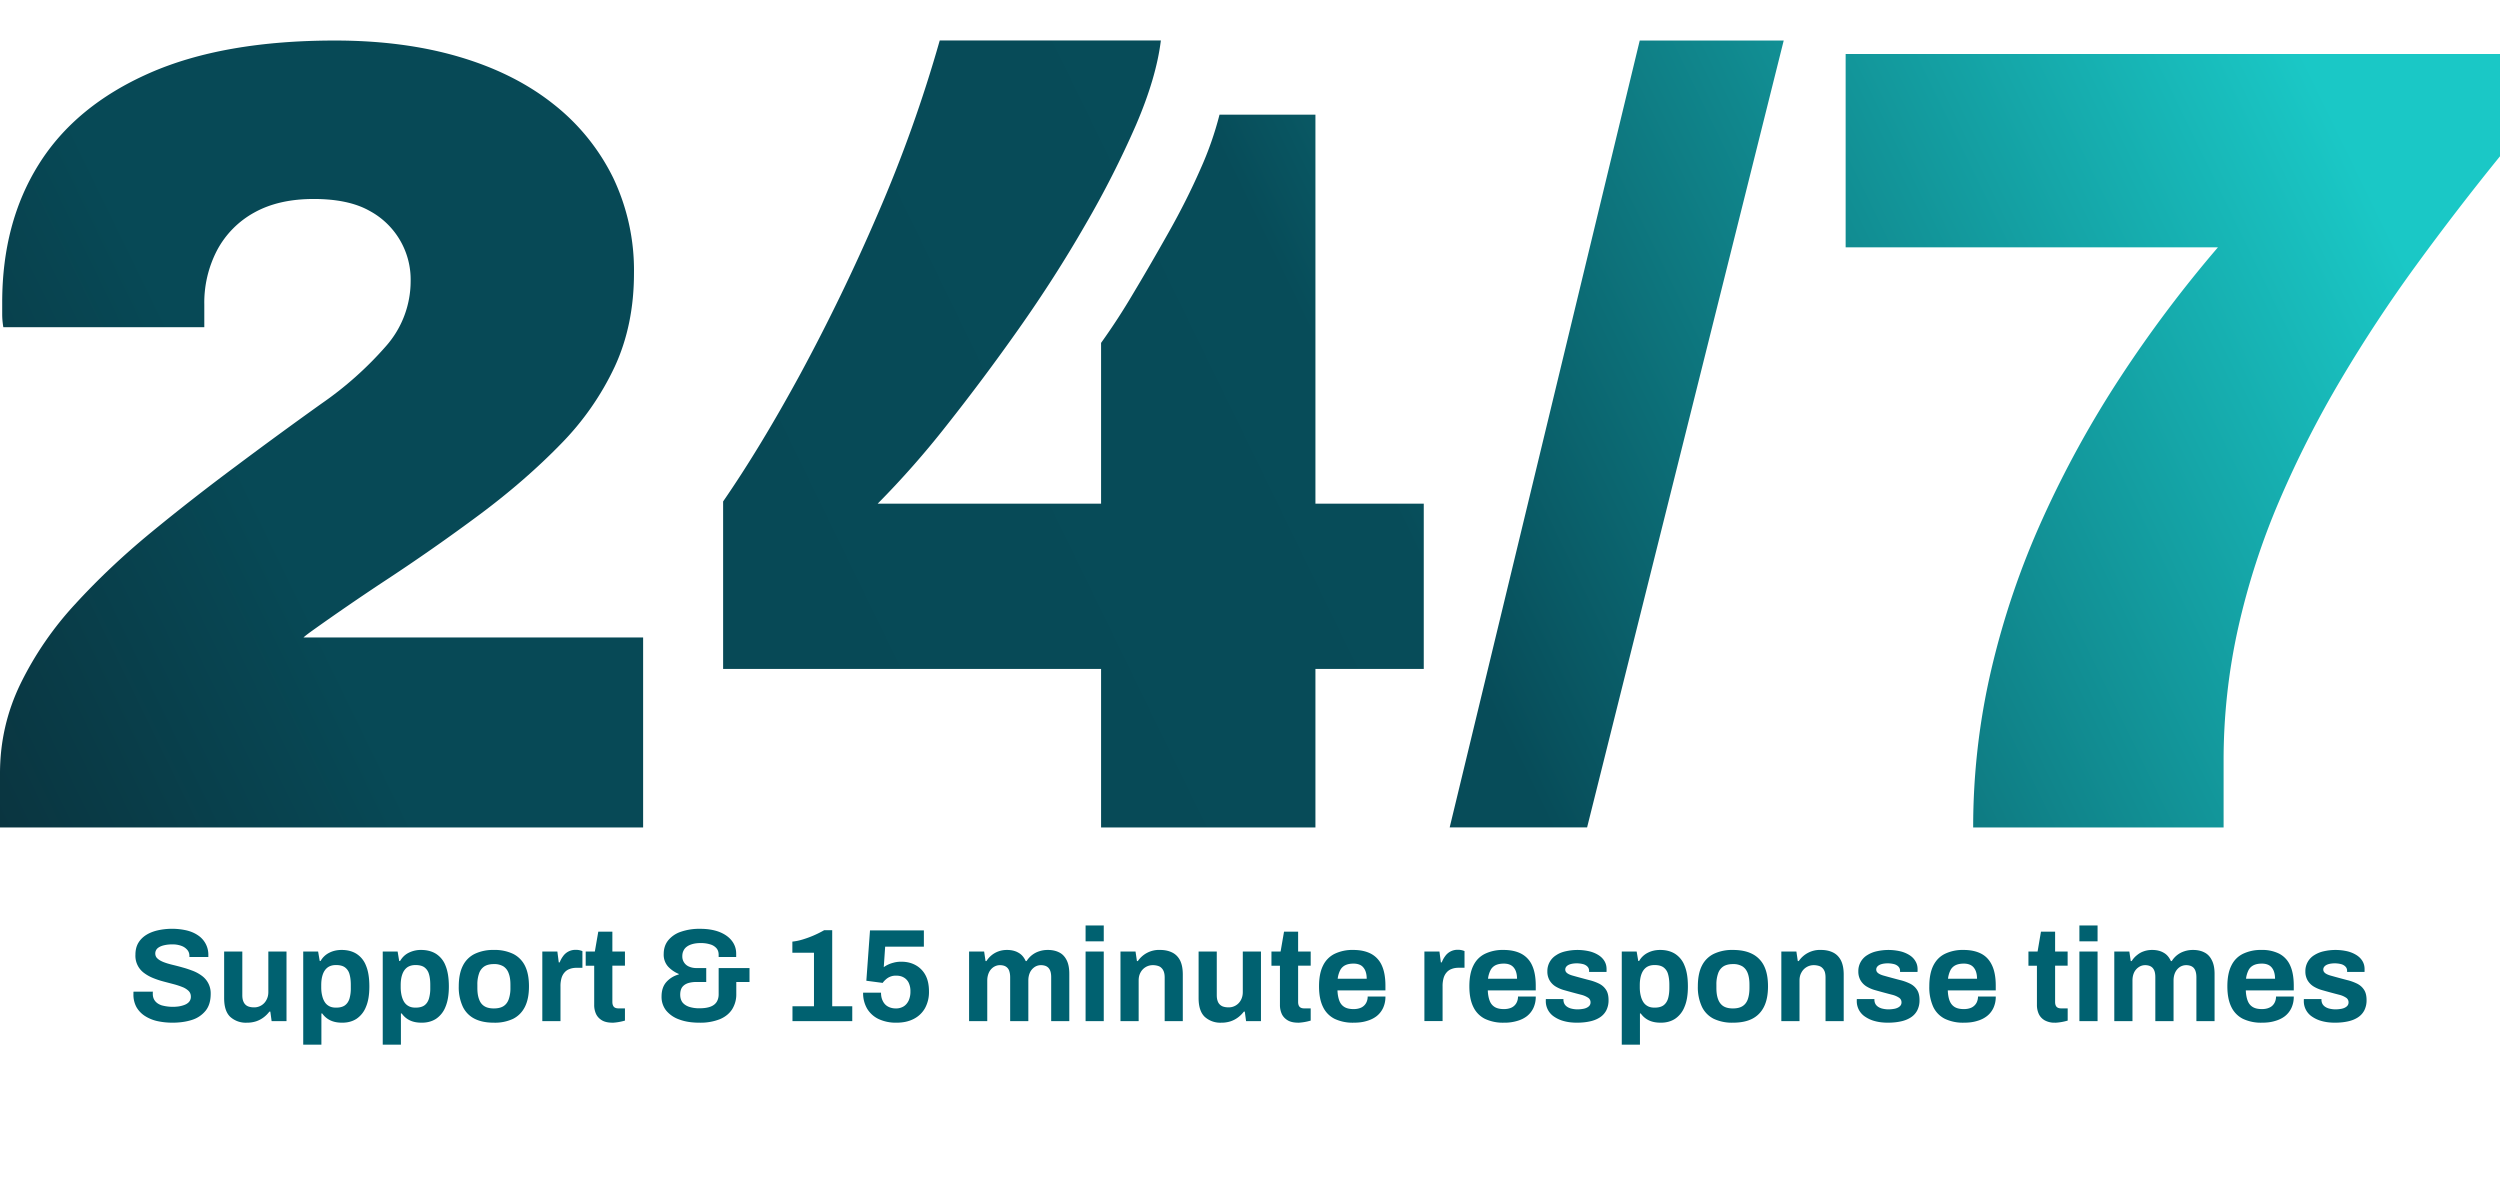 <svg xmlns="http://www.w3.org/2000/svg" fill="none" viewBox="0 0 465 223">
  <g clip-path="url(#a)">
    <path fill="url(#b)" d="M0 153.9v-10.03c0-5.85 1.26-11.4 3.78-16.62a61.72 61.72 0 0 1 10.17-14.85c4.27-4.67 9-9.13 14.17-13.38s10.5-8.4 15.95-12.45a878.38 878.38 0 0 1 15.73-11.5 65.07 65.07 0 0 0 11.97-10.66 18.28 18.28 0 0 0 4.61-12.13 14.5 14.5 0 0 0-7.66-13.07c-2.59-1.46-6.05-2.2-10.38-2.2-4.34 0-8.01.84-11.02 2.51a17.23 17.23 0 0 0-6.93 7A21.1 21.1 0 0 0 38 56.68v4.18H.62c-.14-.83-.21-1.63-.21-2.4v-2.2c0-9.9 2.27-18.47 6.82-25.72 4.54-7.25 11.4-12.9 20.56-16.94 9.16-4.04 20.67-6.06 34.52-6.06 8.53 0 16.23 1.01 23.08 3.03 6.86 2.02 12.7 4.95 17.53 8.78a39.57 39.57 0 0 1 11.12 13.7 40 40 0 0 1 3.88 17.78c0 6.4-1.19 12.2-3.57 17.35A51.87 51.87 0 0 1 104.3 82.6c-4.34 4.46-9.3 8.78-14.9 12.97a369.16 369.16 0 0 1-18.25 12.75 464.9 464.9 0 0 0-12.8 8.79c-.98.7-1.61 1.18-1.9 1.46h63.17v35.34H0Zm204.8 0v-29.48h-70.3V93.27c4.62-6.7 9.41-14.6 14.38-23.74a369.2 369.2 0 0 0 14.37-29.7 258.6 258.6 0 0 0 11.54-32.3h41.13c-.56 4.6-2.1 9.83-4.61 15.68a179.34 179.34 0 0 1-9.45 18.61c-3.77 6.56-7.9 13-12.38 19.35a403.64 403.64 0 0 1-13.43 17.98 168.02 168.02 0 0 1-12.8 14.53h41.55v-29.9a123.8 123.8 0 0 0 5.98-9.2c2.17-3.62 4.37-7.42 6.61-11.4 2.24-3.97 4.2-7.87 5.88-11.7a61.8 61.8 0 0 0 3.56-10.15h17.84v72.35h20.15v30.74h-20.15v29.49H204.8Zm64.84 0L304.99 7.54h26.78L295.2 153.9h-25.56Zm97.37 0c0-9.89 1.11-19.65 3.35-29.27a151.34 151.34 0 0 1 9.55-28.12 193.04 193.04 0 0 1 14.48-26.35A234.1 234.1 0 0 1 412.54 46h-69.25V10.04H465v19.03a496.28 496.28 0 0 0-15.53 20.18 266.65 266.65 0 0 0-14.06 21.33 194.05 194.05 0 0 0-11.43 22.48 134.94 134.94 0 0 0-7.66 23.63 113.05 113.05 0 0 0-2.73 24.88v12.34H367Z"/>
    <path fill="#006170" d="M32.07 190.22c-.98 0-1.9-.1-2.78-.29a7.1 7.1 0 0 1-2.32-.95 4.81 4.81 0 0 1-1.58-1.64 4.8 4.8 0 0 1-.57-2.43v-.26c0-.09 0-.16.03-.2h3.6a.63.63 0 0 0-.03.19v.22c0 .53.14.97.43 1.33.28.36.7.63 1.24.81a7.96 7.96 0 0 0 3.18.19c.36-.06.69-.15.97-.25s.52-.23.7-.38a1.42 1.42 0 0 0 .56-1.18c0-.44-.15-.8-.43-1.08a3.54 3.54 0 0 0-1.17-.72c-.5-.2-1.05-.38-1.66-.54l-1.9-.5a15.4 15.4 0 0 1-1.9-.64 7.5 7.5 0 0 1-1.65-.93 3.95 3.95 0 0 1-1.6-3.39c0-.84.17-1.56.52-2.17.35-.6.84-1.1 1.47-1.5.63-.4 1.36-.68 2.18-.87a12.31 12.31 0 0 1 5.28 0c.82.19 1.53.49 2.14.9a4.3 4.3 0 0 1 1.97 3.76v.3h-3.52v-.2c0-.44-.13-.82-.4-1.13a2.57 2.57 0 0 0-1.09-.74 4.58 4.58 0 0 0-1.65-.27 6.3 6.3 0 0 0-1.74.2c-.47.13-.84.32-1.1.57a1.3 1.3 0 0 0-.37.9c0 .4.14.72.43.97.28.26.67.48 1.16.67.5.19 1.05.35 1.67.5.61.15 1.25.31 1.9.5.64.17 1.28.4 1.89.63a7.2 7.2 0 0 1 1.66.93 4.01 4.01 0 0 1 1.6 3.31c0 1.3-.3 2.33-.92 3.12a5.26 5.26 0 0 1-2.53 1.73c-1.07.35-2.3.53-3.67.53Zm13.85 0a4.3 4.3 0 0 1-3.09-1.08c-.76-.72-1.14-1.88-1.14-3.49v-8.66h3.38v8.1c0 .42.05.78.15 1.06.1.29.24.52.42.7.19.19.42.32.7.4.27.08.58.12.92.12a2.54 2.54 0 0 0 2.3-1.39c.24-.43.35-.92.35-1.46v-7.53h3.38v12.94h-2.77l-.24-1.77h-.17c-.31.4-.67.77-1.09 1.08a4.8 4.8 0 0 1-1.4.73 5.4 5.4 0 0 1-1.7.25Zm10.48 4.09v-17.32h2.77l.3 1.75h.16a3.8 3.8 0 0 1 1.66-1.55c.68-.34 1.43-.5 2.26-.5 1.07 0 1.99.24 2.76.72a4.51 4.51 0 0 1 1.77 2.21c.42 1 .62 2.29.62 3.87 0 1.52-.2 2.78-.63 3.78a4.76 4.76 0 0 1-1.76 2.23c-.76.49-1.63.72-2.64.72-.55 0-1.06-.05-1.53-.18a3.89 3.89 0 0 1-2.21-1.54h-.15v5.81H56.4Zm6.1-6.89c.69 0 1.22-.13 1.62-.4.4-.28.69-.69.87-1.23a6.8 6.8 0 0 0 .26-2.04v-.56c0-.82-.09-1.5-.26-2.06a2.3 2.3 0 0 0-.87-1.23c-.4-.27-.93-.4-1.62-.4-.63 0-1.15.15-1.55.44-.4.3-.7.72-.9 1.28-.2.56-.3 1.23-.3 2.02v.42c0 .57.06 1.09.18 1.56.11.47.28.87.5 1.2.21.32.5.57.83.74.34.18.76.26 1.24.26Zm8.69 6.89v-17.32h2.77l.29 1.75h.17c.42-.71.97-1.23 1.65-1.55a5 5 0 0 1 2.26-.5c1.07 0 2 .24 2.77.72a4.51 4.51 0 0 1 1.77 2.21c.41 1 .62 2.29.62 3.87 0 1.52-.21 2.78-.63 3.78a4.76 4.76 0 0 1-1.76 2.23c-.76.49-1.64.72-2.65.72-.55 0-1.06-.05-1.53-.18a3.89 3.89 0 0 1-2.2-1.54h-.15v5.81h-3.38Zm6.1-6.89c.68 0 1.22-.13 1.62-.4.4-.28.68-.69.86-1.23a6.8 6.8 0 0 0 .26-2.04v-.56c0-.82-.08-1.5-.26-2.06a2.3 2.3 0 0 0-.86-1.23c-.4-.27-.94-.4-1.62-.4-.63 0-1.15.15-1.56.44-.4.3-.7.72-.9 1.28-.2.56-.3 1.23-.3 2.02v.42c0 .57.07 1.09.18 1.56.12.47.28.87.5 1.2.22.32.5.57.84.74.34.18.75.26 1.24.26Zm14.56 2.8c-1.4 0-2.57-.23-3.55-.72a4.84 4.84 0 0 1-2.21-2.24 8.53 8.53 0 0 1-.76-3.8c0-1.56.26-2.84.76-3.83a4.83 4.83 0 0 1 2.21-2.21 7.91 7.91 0 0 1 3.55-.73 7.9 7.9 0 0 1 3.59.73 4.9 4.9 0 0 1 2.2 2.21c.5 1 .75 2.27.75 3.83 0 1.53-.25 2.8-.75 3.8s-1.24 1.75-2.2 2.24a7.9 7.9 0 0 1-3.59.72Zm0-2.65c.75 0 1.34-.14 1.79-.42.44-.28.77-.7.98-1.28a6.2 6.2 0 0 0 .32-2.12v-.59c0-.83-.1-1.54-.32-2.11-.2-.58-.54-1-.98-1.3a3.28 3.28 0 0 0-1.79-.43c-.73 0-1.32.15-1.76.43a2.5 2.5 0 0 0-.98 1.3 6.06 6.06 0 0 0-.32 2.11v.6c0 .83.1 1.54.32 2.11.2.57.53 1 .98 1.28.44.28 1.03.42 1.76.42Zm9.02 2.36v-12.94h2.8l.26 2.02h.17c.16-.43.38-.82.64-1.17a2.8 2.8 0 0 1 2.33-1.17 3.06 3.06 0 0 1 1.26.24v3.1h-1.04c-.5 0-.95.07-1.33.22-.38.13-.7.35-.96.65-.26.3-.45.65-.57 1.08a5.5 5.5 0 0 0-.18 1.5v6.47h-3.38Zm13.06.29c-.81 0-1.47-.14-1.97-.44s-.87-.7-1.1-1.19a3.97 3.97 0 0 1-.34-1.66v-7.3h-1.58v-2.64h1.7l.64-3.7h2.62v3.7h2.34v2.63h-2.34v6.74c0 .4.1.7.27.9.18.2.47.3.88.3h1.19v2.27a10.13 10.13 0 0 1-2.3.4Zm16.14 0c-1.44 0-2.69-.2-3.74-.6a5.5 5.5 0 0 1-2.44-1.68 4.06 4.06 0 0 1-.84-2.59c0-1.13.3-2.03.9-2.7a4.7 4.7 0 0 1 2.3-1.4v-.1a5.7 5.7 0 0 1-2-1.38 3.32 3.32 0 0 1-.8-2.34c0-.98.28-1.83.83-2.52a5.12 5.12 0 0 1 2.36-1.6 10.5 10.5 0 0 1 3.6-.55c1.35 0 2.52.19 3.53.57 1 .39 1.78.93 2.33 1.63.55.7.83 1.5.83 2.42v.62h-3.26v-.4c0-.5-.13-.9-.4-1.22a2.42 2.42 0 0 0-1.15-.72 5.9 5.9 0 0 0-1.83-.25c-.53 0-1.02.06-1.44.17-.44.12-.8.28-1.07.48-.3.21-.5.46-.65.77-.15.3-.22.64-.22 1.02a2.03 2.03 0 0 0 1.33 1.97c.4.16.83.24 1.3.24h1.82v2.59h-1.9c-.5 0-.98.07-1.44.2-.46.15-.83.38-1.1.72-.26.34-.4.82-.4 1.44 0 .57.14 1.04.41 1.42.28.36.69.64 1.22.83a6 6 0 0 0 1.97.28c.83 0 1.5-.1 2.03-.3.53-.2.91-.5 1.16-.9.24-.4.36-.86.36-1.38v-4.9h5.74v2.59h-2.46v2.21a5.2 5.2 0 0 1-.75 2.83c-.5.8-1.26 1.43-2.28 1.87a9.82 9.82 0 0 1-3.85.66Zm17.33-.29v-2.76h4v-9.96h-4.02v-2.07a9.75 9.75 0 0 0 1.86-.38 18.95 18.95 0 0 0 4.05-1.74h1.5v14.15h3.73v2.76H147.4Zm19.34.29a7.56 7.56 0 0 1-3.3-.67 5 5 0 0 1-2.15-1.93 5.68 5.68 0 0 1-.75-2.98h3.33c0 .58.1 1.09.33 1.54.22.45.53.8.95 1.03.43.24.92.36 1.49.36a2.7 2.7 0 0 0 1.42-.37c.4-.24.7-.6.94-1.07a4 4 0 0 0 .34-1.73 3.6 3.6 0 0 0-.33-1.62 2.26 2.26 0 0 0-.93-.98c-.4-.23-.86-.33-1.4-.33a2.72 2.72 0 0 0-1.92.71c-.22.2-.42.4-.58.64l-3.04-.4.68-9.37h10.02v3.03h-7.2l-.26 3.81a5.27 5.27 0 0 1 1.78-.82 5.2 5.2 0 0 1 1.5-.19c.97 0 1.84.2 2.61.62a4.53 4.53 0 0 1 1.84 1.83c.45.81.68 1.84.68 3.09a6.2 6.2 0 0 1-.74 3.1 5 5 0 0 1-2.1 2c-.9.47-1.97.7-3.21.7Zm13.51-.29v-12.94h2.8l.26 1.77h.17a4.36 4.36 0 0 1 2.28-1.82c.48-.17.99-.25 1.54-.25.81 0 1.51.16 2.1.5.6.32 1.06.85 1.38 1.57h.17a4.28 4.28 0 0 1 2.34-1.82c.5-.17 1.03-.25 1.6-.25.81 0 1.5.15 2.1.45.6.29 1.06.77 1.4 1.44.34.66.5 1.52.5 2.56v8.79h-3.37v-8.17c0-.4-.04-.76-.13-1.05a1.76 1.76 0 0 0-.38-.69 1.5 1.5 0 0 0-.6-.38 2.56 2.56 0 0 0-.79-.12c-.45 0-.86.13-1.21.37a2.5 2.5 0 0 0-.84 1c-.2.44-.3.93-.3 1.49v7.55h-3.38v-8.17c0-.4-.05-.76-.14-1.05a1.49 1.49 0 0 0-.97-1.07c-.24-.08-.5-.12-.8-.12-.43 0-.83.13-1.2.37a2.5 2.5 0 0 0-.84 1c-.2.44-.31.93-.31 1.49v7.55h-3.38Zm21.67-14.83v-2.96h3.38v2.95h-3.38Zm0 14.83v-12.94h3.38v12.94h-3.38Zm6.49 0v-12.94h2.8l.26 1.77h.17a4.76 4.76 0 0 1 4.16-2.07c.84 0 1.58.16 2.21.47.64.31 1.13.8 1.48 1.47.34.68.51 1.55.51 2.64v8.66h-3.37v-8.12c0-.4-.05-.76-.15-1.05-.1-.28-.24-.52-.43-.7-.18-.2-.41-.33-.69-.41a3.26 3.26 0 0 0-.92-.13 2.57 2.57 0 0 0-2.31 1.38c-.23.42-.34.92-.34 1.48v7.55h-3.38Zm18.76.29a4.3 4.3 0 0 1-3.08-1.08c-.76-.72-1.15-1.88-1.15-3.49v-8.66h3.38v8.1c0 .42.05.78.15 1.06a1.61 1.61 0 0 0 1.12 1.1c.27.08.58.12.92.12a2.54 2.54 0 0 0 2.31-1.39c.23-.43.34-.92.34-1.46v-7.53h3.38v12.94h-2.77l-.24-1.77h-.17c-.31.4-.67.77-1.09 1.08a4.8 4.8 0 0 1-1.4.73 5.4 5.4 0 0 1-1.7.25Zm14.3 0c-.8 0-1.46-.14-1.96-.44s-.87-.7-1.1-1.19a3.97 3.97 0 0 1-.34-1.66v-7.3h-1.58v-2.64h1.7l.64-3.7h2.62v3.7h2.34v2.63h-2.34v6.74c0 .4.09.7.27.9.18.2.47.3.87.3h1.2v2.27a10.08 10.08 0 0 1-2.31.4Zm10.31 0a7.8 7.8 0 0 1-3.55-.72 4.75 4.75 0 0 1-2.16-2.23c-.49-1-.73-2.27-.73-3.81 0-1.56.24-2.84.73-3.83a4.7 4.7 0 0 1 2.15-2.21 7.6 7.6 0 0 1 3.49-.73c1.3 0 2.39.24 3.28.7a4.5 4.5 0 0 1 2.02 2.17c.45.97.68 2.23.68 3.78v.88h-8.92c.03.76.15 1.4.35 1.92.2.53.52.91.95 1.17.43.26 1 .38 1.71.38.4 0 .75-.05 1.06-.15a2.06 2.06 0 0 0 1.35-1.18c.13-.3.2-.63.2-1h3.3a4.9 4.9 0 0 1-.44 2.13c-.29.61-.7 1.12-1.21 1.52-.52.4-1.14.7-1.86.9-.72.22-1.52.31-2.4.31Zm-2.97-8.17h5.4c0-.49-.06-.91-.18-1.27a2.38 2.38 0 0 0-.5-.89c-.2-.23-.46-.4-.76-.5-.3-.11-.64-.16-1.01-.16-.62 0-1.13.1-1.54.3a2.1 2.1 0 0 0-.95.94 4.7 4.7 0 0 0-.46 1.58Zm16.13 7.88v-12.94h2.8L268 179h.17c.16-.43.38-.82.64-1.17a2.8 2.8 0 0 1 2.33-1.17 3.07 3.07 0 0 1 1.26.24v3.1h-1.04c-.5 0-.95.07-1.33.22-.38.13-.7.35-.96.65-.26.3-.45.65-.57 1.08a5.5 5.5 0 0 0-.18 1.5v6.47h-3.38Zm14.8.29a7.8 7.8 0 0 1-3.55-.72 4.75 4.75 0 0 1-2.16-2.23c-.49-1-.73-2.27-.73-3.81 0-1.56.24-2.84.73-3.83.48-1 1.2-1.73 2.15-2.21a7.6 7.6 0 0 1 3.49-.73c1.3 0 2.39.24 3.28.7a4.5 4.5 0 0 1 2.02 2.17c.45.97.68 2.23.68 3.78v.88h-8.92c.03.76.15 1.4.35 1.92.2.53.52.91.95 1.17.43.26 1 .38 1.71.38.39 0 .74-.05 1.06-.15a2.06 2.06 0 0 0 1.35-1.18c.13-.3.2-.63.2-1h3.3a4.9 4.9 0 0 1-.44 2.13c-.29.61-.7 1.12-1.21 1.52-.52.4-1.14.7-1.87.9a8.1 8.1 0 0 1-2.39.31Zm-2.97-8.17h5.4c0-.49-.06-.91-.18-1.27a2.38 2.38 0 0 0-.5-.89c-.21-.23-.47-.4-.76-.5-.3-.11-.64-.16-1.01-.16-.62 0-1.13.1-1.55.3-.41.21-.73.52-.94.94a4.7 4.7 0 0 0-.46 1.58Zm16.54 8.17c-.9 0-1.7-.1-2.4-.29a5.78 5.78 0 0 1-1.83-.82 3.43 3.43 0 0 1-1.56-2.94v-.2c0-.07.01-.12.03-.15h3.25v.2c.02.4.15.74.4 1 .24.25.56.43.95.55.4.11.82.17 1.26.17.39 0 .76-.04 1.13-.11.36-.07.67-.2.92-.4s.38-.46.38-.77a1 1 0 0 0-.48-.9 4.05 4.05 0 0 0-1.24-.53 126.91 126.91 0 0 1-3.32-.9 6.33 6.33 0 0 1-1.5-.67 3.3 3.3 0 0 1-1.07-1.1 3.24 3.24 0 0 1-.42-1.7 3.45 3.45 0 0 1 1.65-3c.5-.34 1.1-.58 1.8-.73a9.89 9.89 0 0 1 4.3 0 5.7 5.7 0 0 1 1.71.69c.49.3.87.67 1.15 1.13.27.45.4.95.4 1.51v.32l-.01.2h-3.24v-.2c0-.3-.09-.55-.27-.75-.17-.2-.43-.37-.76-.48a4.86 4.86 0 0 0-2.09-.1c-.27.05-.5.12-.7.22-.19.1-.34.22-.44.36a.8.8 0 0 0-.17.5c0 .28.12.5.36.68.23.18.54.31.93.43a164.46 164.46 0 0 0 3.13.85 9.1 9.1 0 0 1 1.79.63c.55.26 1 .63 1.33 1.12.34.48.51 1.14.51 1.96a4.1 4.1 0 0 1-.45 1.99c-.3.54-.71.97-1.25 1.3-.53.33-1.16.57-1.87.71-.71.15-1.48.22-2.31.22Zm8.34 4.09v-17.32h2.77l.3 1.75h.16a3.8 3.8 0 0 1 1.66-1.55c.68-.34 1.43-.5 2.26-.5 1.07 0 1.99.24 2.76.72a4.51 4.51 0 0 1 1.77 2.21c.42 1 .62 2.29.62 3.87 0 1.52-.2 2.78-.63 3.78a4.76 4.76 0 0 1-1.76 2.23c-.76.49-1.63.72-2.64.72-.55 0-1.06-.05-1.53-.18a3.88 3.88 0 0 1-2.21-1.54h-.15v5.81h-3.38Zm6.1-6.89c.69 0 1.22-.13 1.62-.4.4-.28.69-.69.87-1.23.17-.56.26-1.23.26-2.04v-.56c0-.82-.09-1.5-.26-2.06a2.3 2.3 0 0 0-.87-1.23c-.4-.27-.93-.4-1.62-.4-.63 0-1.15.15-1.55.44-.4.3-.7.72-.9 1.28-.2.56-.3 1.23-.3 2.02v.42c0 .57.06 1.09.18 1.56.11.47.28.87.5 1.2.21.32.5.57.83.74.34.18.76.26 1.24.26Zm14.57 2.8a7.9 7.9 0 0 1-3.56-.72 4.84 4.84 0 0 1-2.2-2.24 8.53 8.53 0 0 1-.76-3.8c0-1.56.25-2.84.75-3.83a4.83 4.83 0 0 1 2.21-2.21 7.9 7.9 0 0 1 3.56-.73c1.42 0 2.62.24 3.58.73a4.9 4.9 0 0 1 2.2 2.21c.5 1 .75 2.27.75 3.83 0 1.53-.25 2.8-.75 3.8s-1.24 1.75-2.2 2.24c-.96.49-2.16.72-3.58.72Zm0-2.65c.74 0 1.33-.14 1.78-.42.45-.28.78-.7.99-1.28.2-.57.31-1.28.31-2.12v-.59c0-.83-.1-1.54-.31-2.11-.21-.58-.54-1-.99-1.3a3.27 3.27 0 0 0-1.78-.43c-.73 0-1.32.15-1.77.43a2.5 2.5 0 0 0-.98 1.3 6.05 6.05 0 0 0-.32 2.11v.6c0 .83.1 1.54.32 2.11.21.57.54 1 .98 1.28.45.28 1.04.42 1.77.42Zm9.01 2.36v-12.94h2.8l.26 1.77h.18a4.76 4.76 0 0 1 4.15-2.07c.85 0 1.59.16 2.22.47.63.31 1.12.8 1.47 1.47.34.68.52 1.55.52 2.64v8.66h-3.38v-8.12c0-.4-.05-.76-.14-1.05-.1-.28-.25-.52-.43-.7a1.5 1.5 0 0 0-.7-.41 3.26 3.26 0 0 0-.92-.13 2.58 2.58 0 0 0-2.3 1.38c-.24.42-.35.92-.35 1.48v7.55h-3.38Zm19.82.29c-.9 0-1.7-.1-2.4-.29a5.77 5.77 0 0 1-1.83-.82 3.43 3.43 0 0 1-1.56-2.94v-.2c0-.07.01-.12.03-.15h3.25v.2c.02.4.15.74.4 1 .24.25.56.43.95.55.4.11.82.17 1.26.17.39 0 .76-.04 1.13-.11.36-.07.67-.2.92-.4s.38-.46.38-.77a1 1 0 0 0-.48-.9 4.03 4.03 0 0 0-1.24-.53 126.91 126.91 0 0 1-3.32-.9 6.34 6.34 0 0 1-1.5-.67 3.3 3.3 0 0 1-1.07-1.1 3.24 3.24 0 0 1-.42-1.7 3.45 3.45 0 0 1 1.65-3 5.5 5.5 0 0 1 1.8-.73 9.9 9.9 0 0 1 4.3 0 5.7 5.7 0 0 1 1.71.69c.49.3.87.67 1.14 1.13.28.45.42.95.42 1.51v.32c0 .1-.01.16-.03.2h-3.23v-.2c0-.3-.09-.55-.27-.75-.17-.2-.43-.37-.76-.48a4.86 4.86 0 0 0-2.09-.1c-.27.05-.5.12-.7.22-.19.1-.34.22-.44.36a.8.8 0 0 0-.17.5c0 .28.12.5.36.68.23.18.54.31.93.43a164.46 164.46 0 0 0 3.13.85c.64.15 1.24.37 1.79.63s1 .63 1.33 1.12c.34.48.51 1.14.51 1.96a4.1 4.1 0 0 1-.45 1.99c-.3.54-.71.97-1.25 1.3-.53.33-1.16.57-1.87.71-.71.15-1.48.22-2.31.22Zm14.15 0a7.8 7.8 0 0 1-3.55-.72 4.75 4.75 0 0 1-2.17-2.23 8.8 8.8 0 0 1-.73-3.81c0-1.56.25-2.84.73-3.83.5-1 1.2-1.73 2.16-2.21a7.61 7.61 0 0 1 3.49-.73c1.3 0 2.39.24 3.28.7.9.47 1.56 1.2 2.01 2.17.46.97.69 2.23.69 3.78v.88h-8.92c.03.76.14 1.4.34 1.92.21.53.52.91.95 1.17.43.26 1 .38 1.72.38.39 0 .74-.05 1.06-.15a2.09 2.09 0 0 0 1.35-1.18c.12-.3.2-.63.2-1h3.3a4.9 4.9 0 0 1-.44 2.13c-.29.61-.7 1.12-1.22 1.52-.52.4-1.13.7-1.86.9-.72.22-1.51.31-2.4.31Zm-2.97-8.17h5.4c0-.49-.06-.91-.18-1.27a2.43 2.43 0 0 0-.5-.89 1.8 1.8 0 0 0-.77-.5c-.3-.11-.63-.16-1-.16-.62 0-1.14.1-1.55.3a2.1 2.1 0 0 0-.95.94 4.7 4.7 0 0 0-.45 1.58Zm19.94 8.17a3.8 3.8 0 0 1-1.96-.44c-.51-.3-.87-.7-1.1-1.19a3.97 3.97 0 0 1-.34-1.66v-7.3h-1.58v-2.64h1.7l.63-3.7h2.63v3.7h2.33v2.63h-2.33v6.74c0 .4.09.7.27.9.18.2.47.3.87.3h1.2v2.27a10.08 10.08 0 0 1-2.3.4Zm4.5-15.12v-2.96h3.38v2.95h-3.38Zm0 14.83v-12.94h3.38v12.94h-3.38Zm6.49 0v-12.94h2.8l.26 1.77h.17c.28-.43.6-.8.99-1.1.38-.32.8-.56 1.28-.72.48-.17 1-.25 1.55-.25.8 0 1.51.16 2.1.5.6.32 1.05.85 1.38 1.57h.16a4.28 4.28 0 0 1 2.34-1.82c.5-.17 1.04-.25 1.6-.25.82 0 1.51.15 2.1.45.6.29 1.07.77 1.4 1.44.35.66.52 1.52.52 2.56v8.79h-3.38v-8.17c0-.4-.05-.76-.14-1.05a1.76 1.76 0 0 0-.37-.69c-.17-.17-.37-.3-.61-.38a2.5 2.5 0 0 0-.78-.12c-.45 0-.86.13-1.22.37-.35.25-.63.58-.83 1-.2.44-.3.93-.3 1.49v7.55h-3.39v-8.17c0-.4-.04-.76-.13-1.05a1.77 1.77 0 0 0-.38-.69 1.5 1.5 0 0 0-.6-.38 2.4 2.4 0 0 0-.78-.12c-.44 0-.85.13-1.2.37a2.5 2.5 0 0 0-.86 1c-.2.44-.3.93-.3 1.49v7.55h-3.38Zm27.47.29a7.8 7.8 0 0 1-3.55-.72 4.75 4.75 0 0 1-2.16-2.23c-.49-1-.73-2.27-.73-3.81 0-1.56.24-2.84.73-3.83.48-1 1.2-1.73 2.15-2.21a7.6 7.6 0 0 1 3.49-.73 7 7 0 0 1 3.28.7 4.5 4.5 0 0 1 2.02 2.17c.45.97.68 2.23.68 3.78v.88h-8.92c.03.76.15 1.4.35 1.92.2.53.52.91.95 1.17.43.26 1 .38 1.71.38.39 0 .74-.05 1.06-.15.31-.1.59-.24.82-.44.22-.2.4-.44.53-.74s.2-.63.2-1h3.3a4.9 4.9 0 0 1-.44 2.13c-.29.61-.7 1.12-1.21 1.52-.52.4-1.14.7-1.87.9-.72.22-1.51.31-2.39.31Zm-2.97-8.17h5.4c0-.49-.06-.91-.18-1.27a2.38 2.38 0 0 0-.5-.89c-.21-.23-.47-.4-.76-.5-.3-.11-.64-.16-1.01-.16-.62 0-1.13.1-1.54.3-.42.21-.74.52-.95.94a4.7 4.7 0 0 0-.46 1.58Zm16.54 8.17c-.9 0-1.7-.1-2.4-.29a5.78 5.78 0 0 1-1.83-.82 3.43 3.43 0 0 1-1.56-2.94v-.2c0-.07.01-.12.03-.15h3.25v.2c.02.4.15.74.4 1 .24.25.56.43.95.55.4.11.82.17 1.26.17.39 0 .76-.04 1.13-.11.36-.07.67-.2.92-.4s.38-.46.38-.77a1 1 0 0 0-.48-.9 4.05 4.05 0 0 0-1.24-.53 122.94 122.94 0 0 1-3.32-.9 6.35 6.35 0 0 1-1.5-.67 3.4 3.4 0 0 1-1.07-1.1 3.24 3.24 0 0 1-.42-1.7 3.45 3.45 0 0 1 1.65-3 5.48 5.48 0 0 1 1.8-.73 9.89 9.89 0 0 1 4.31 0 5.7 5.7 0 0 1 1.7.69c.49.3.87.67 1.15 1.13.27.45.4.95.4 1.51v.32l-.01.2h-3.24v-.2c0-.3-.09-.55-.27-.75-.17-.2-.43-.37-.76-.48a4.86 4.86 0 0 0-2.09-.1c-.27.05-.5.12-.7.22-.19.1-.34.22-.44.36a.8.8 0 0 0-.17.5c0 .28.13.5.36.68.24.18.54.31.93.43a163.47 163.47 0 0 0 3.13.85c.64.15 1.24.37 1.79.63s1 .63 1.33 1.12c.34.48.51 1.14.51 1.96a4.1 4.1 0 0 1-.45 1.99c-.3.54-.71.97-1.25 1.3-.53.33-1.16.57-1.87.71-.71.15-1.48.22-2.31.22Z"/>
  </g>
  <defs>
    <linearGradient id="b" x1="464.33" x2="-50.81" y1="-34.18" y2="216.85" gradientUnits="userSpaceOnUse">
      <stop offset=".09" stop-color="#1AC8C6"/>
      <stop offset=".42" stop-color="#074C59"/>
      <stop offset=".62" stop-color="#074956"/>
      <stop offset=".75" stop-color="#074956"/>
      <stop offset="1" stop-color="#0D2029"/>
    </linearGradient>
    <clipPath id="a">
      <path fill="#fff" d="M0 0h465v223H0z"/>
    </clipPath>
  </defs>
</svg>
